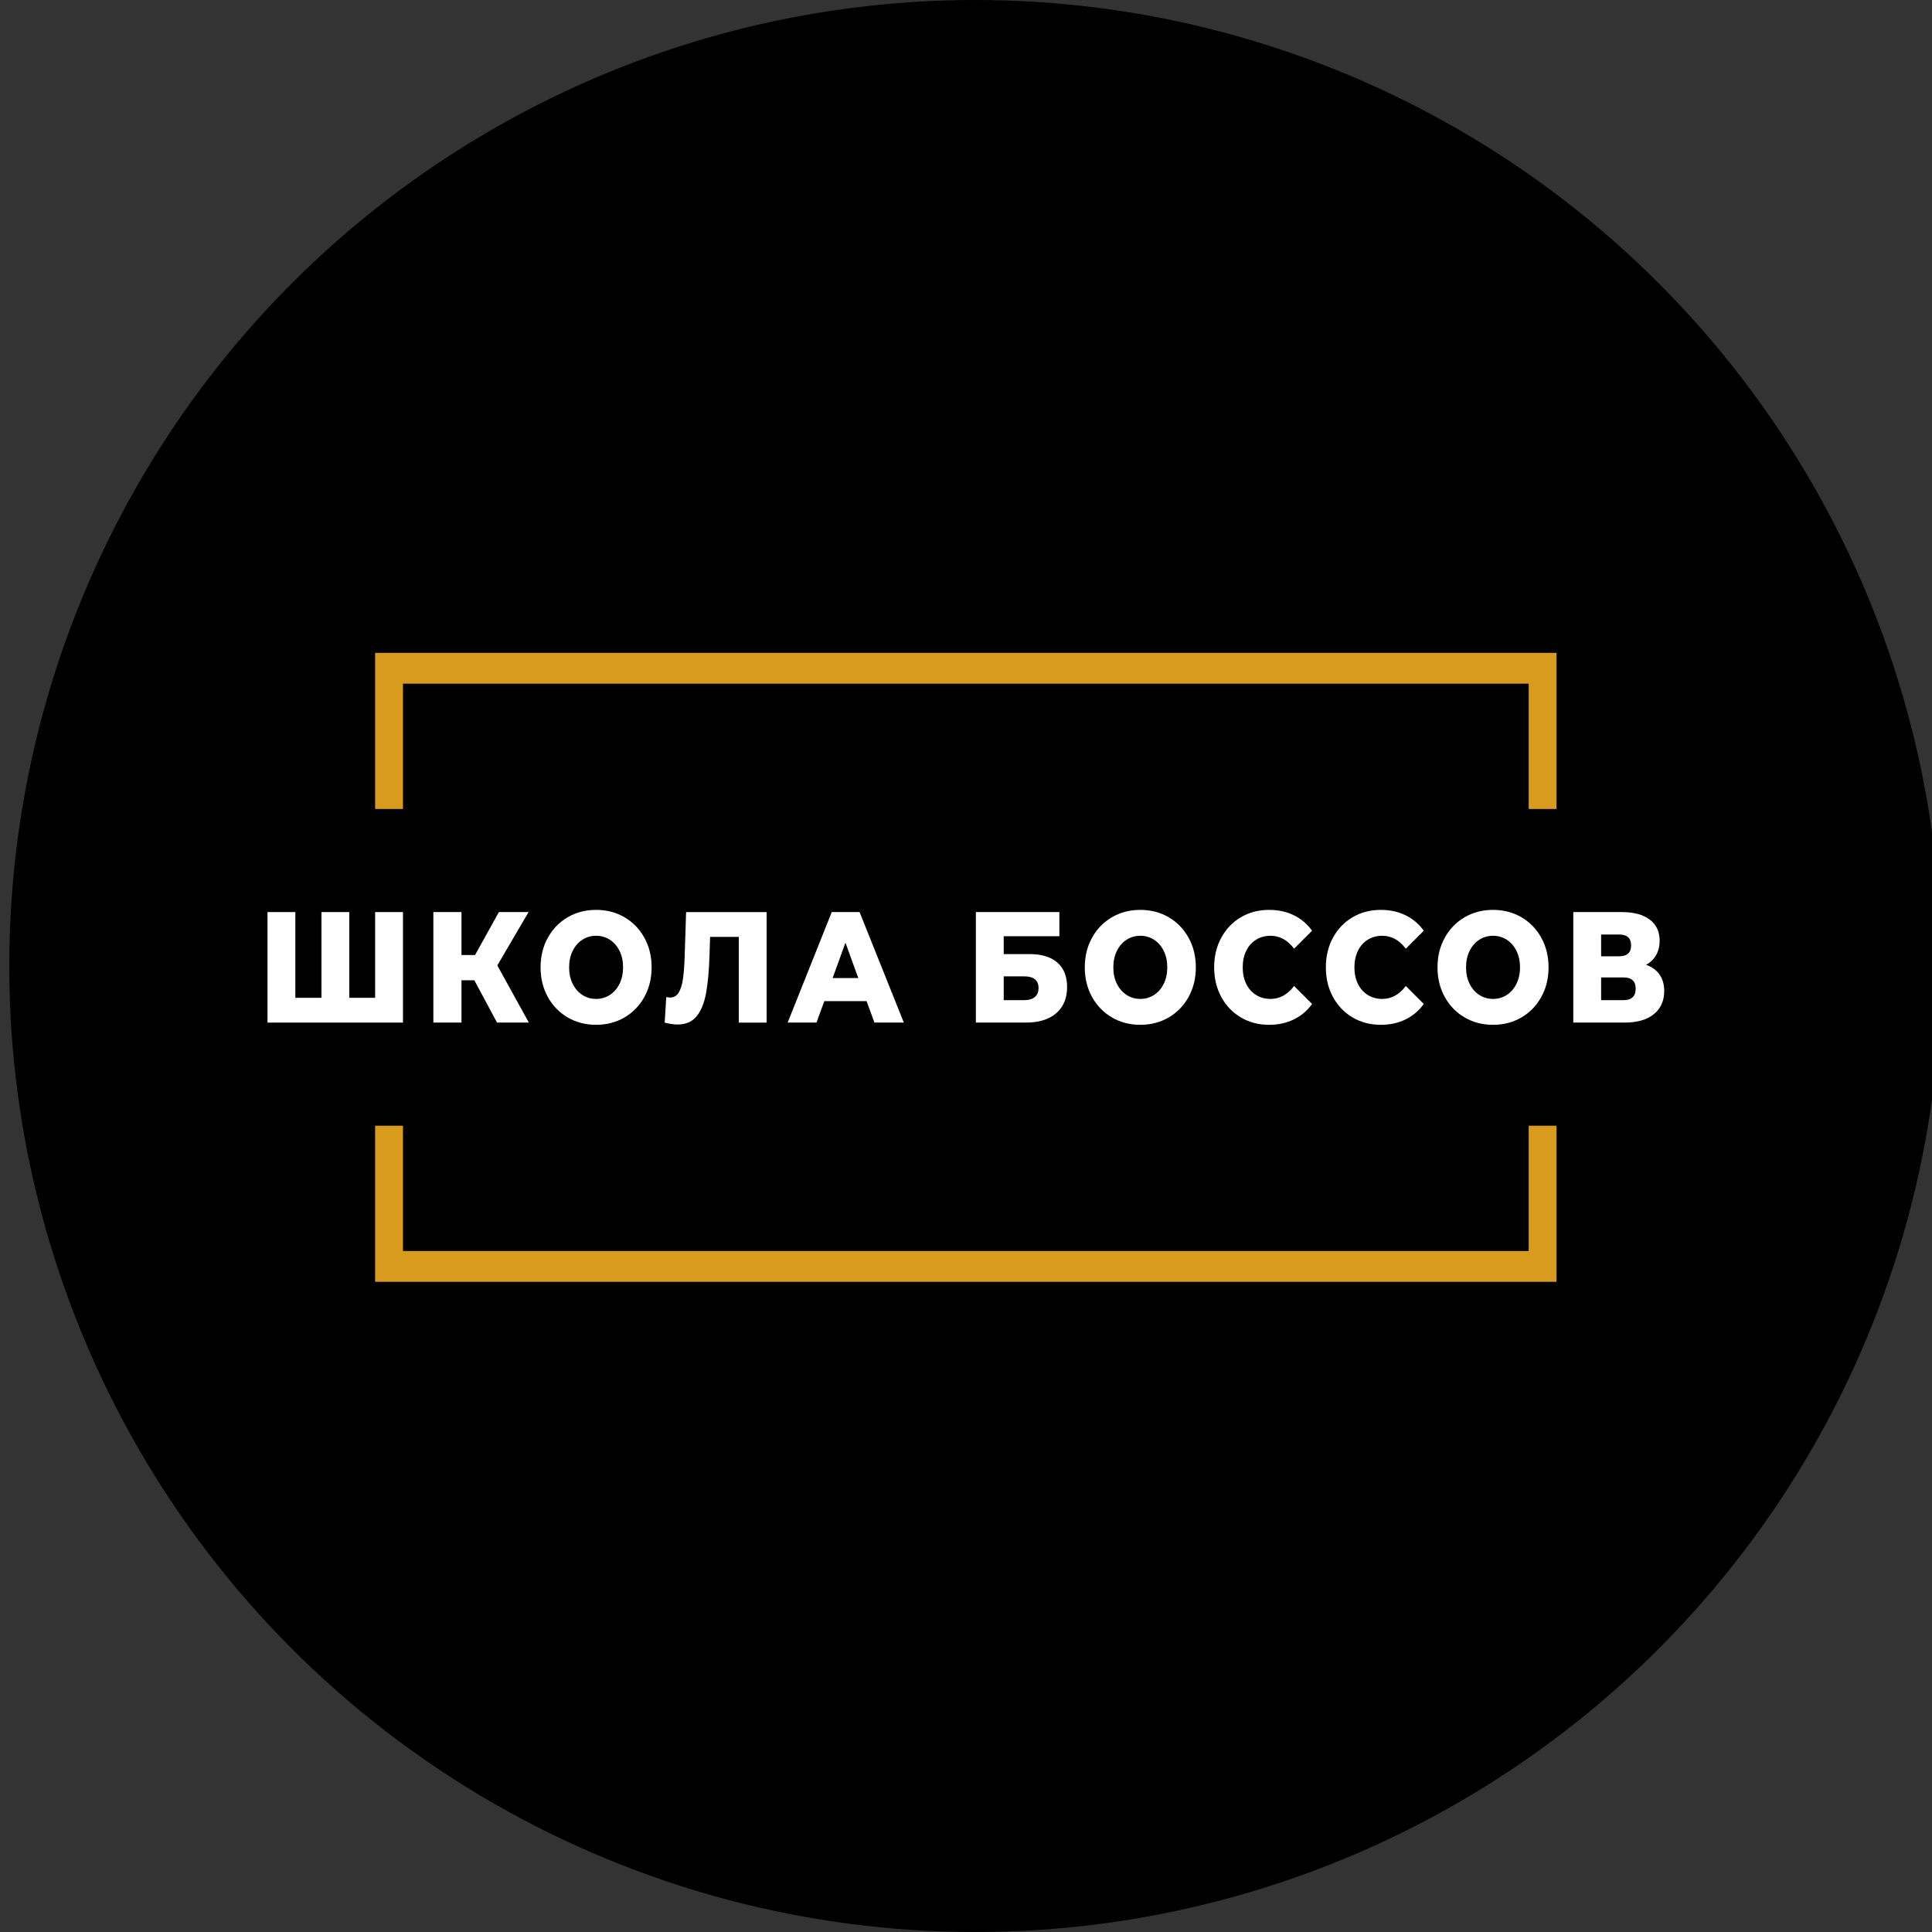 <?xml version="1.0" encoding="UTF-8"?> <svg xmlns="http://www.w3.org/2000/svg" width="681" height="681" viewBox="0 0 681 681" fill="none"><rect x="0" y="0" width="681" height="681" fill="#333333" stroke="none"/><g clip-path="url(#clip0_174_1732)"><circle cx="343.774" cy="340.5" r="340.5" fill="black"></circle><path d="M142.043 321.495V360.448H94.292V321.495H104.103V351.71H113.31V321.495H123.121V351.71H132.228V321.495H142.043Z" fill="white"></path><path d="M167.195 345.534H162.666V360.448H152.754V321.495H162.666V336.631H167.447L175.848 321.495H186.314L175.295 340.302L186.414 360.448H175.194L167.195 345.534Z" fill="white"></path><path d="M210.114 361.23C206.39 361.23 203.045 360.356 200.076 358.614C197.109 356.871 194.779 354.456 193.083 351.378C191.387 348.3 190.543 344.83 190.543 340.973C190.543 337.113 191.387 333.646 193.083 330.568C194.779 327.487 197.109 325.077 200.076 323.335C203.045 321.588 206.39 320.719 210.114 320.719C213.838 320.719 217.184 321.588 220.153 323.335C223.12 325.077 225.454 327.487 227.146 330.568C228.841 333.646 229.686 337.113 229.686 340.973C229.686 344.83 228.841 348.3 227.146 351.378C225.454 354.456 223.12 356.871 220.153 358.614C217.184 360.356 213.838 361.23 210.114 361.23ZM210.114 352.102C211.893 352.102 213.504 351.64 214.946 350.711C216.387 349.784 217.53 348.475 218.365 346.788C219.206 345.101 219.623 343.161 219.623 340.973C219.623 338.783 219.206 336.845 218.365 335.158C217.53 333.469 216.387 332.16 214.946 331.236C213.504 330.306 211.893 329.844 210.114 329.844C208.338 329.844 206.727 330.306 205.283 331.236C203.841 332.16 202.701 333.469 201.863 335.158C201.023 336.845 200.605 338.783 200.605 340.973C200.605 343.161 201.023 345.101 201.863 346.788C202.701 348.475 203.841 349.784 205.283 350.711C206.727 351.64 208.338 352.102 210.114 352.102Z" fill="white"></path><path d="M270.217 321.503V360.455H260.406V330.238H250.293L250.092 336.583C249.926 342.146 249.512 346.671 248.858 350.161C248.204 353.648 247.088 356.346 245.513 358.255C243.937 360.164 241.705 361.123 238.822 361.123C237.478 361.123 235.968 360.9 234.292 360.455L234.846 351.439C235.284 351.55 235.737 351.606 236.205 351.606C237.513 351.606 238.52 351.032 239.224 349.883C239.929 348.731 240.432 347.126 240.732 345.067C241.034 343.01 241.235 340.327 241.336 337.028L241.839 321.503H270.217Z" fill="white"></path><path d="M305.457 352.878H290.565L287.798 360.448H277.634L293.18 321.495H302.991L318.589 360.448H308.225L305.457 352.878ZM302.538 344.755L298.011 332.29L293.482 344.755H302.538Z" fill="white"></path><path d="M343.981 321.495H373.414V330.008H353.792V336.298H362.898C367.16 336.298 370.429 337.299 372.709 339.301C374.993 341.304 376.131 344.181 376.131 347.927C376.131 351.86 374.858 354.928 372.307 357.135C369.76 359.344 366.189 360.448 361.59 360.448H343.981V321.495ZM360.936 352.544C362.616 352.544 363.889 352.174 364.76 351.431C365.635 350.691 366.069 349.633 366.069 348.261C366.069 345.517 364.358 344.143 360.936 344.143H353.792V352.544H360.936Z" fill="white"></path><path d="M401.942 361.23C398.218 361.23 394.873 360.356 391.904 358.614C388.935 356.871 386.604 354.456 384.911 351.378C383.215 348.3 382.371 344.83 382.371 340.973C382.371 337.113 383.215 333.646 384.911 330.568C386.604 327.487 388.935 325.077 391.904 323.335C394.873 321.588 398.218 320.719 401.942 320.719C405.664 320.719 409.012 321.588 411.979 323.335C414.948 325.077 417.282 327.487 418.974 330.568C420.667 333.646 421.514 337.113 421.514 340.973C421.514 344.83 420.667 348.3 418.974 351.378C417.282 354.456 414.948 356.871 411.979 358.614C409.012 360.356 405.664 361.23 401.942 361.23ZM401.942 352.102C403.721 352.102 405.332 351.64 406.771 350.711C408.215 349.784 409.357 348.475 410.193 346.788C411.033 345.101 411.451 343.161 411.451 340.973C411.451 338.783 411.033 336.845 410.193 335.158C409.357 333.469 408.215 332.16 406.771 331.236C405.332 330.306 403.721 329.844 401.942 329.844C400.166 329.844 398.555 330.306 397.111 331.236C395.669 332.16 394.529 333.469 393.691 335.158C392.851 336.845 392.433 338.783 392.433 340.973C392.433 343.161 392.851 345.101 393.691 346.788C394.529 348.475 395.669 349.784 397.111 350.711C398.555 351.64 400.166 352.102 401.942 352.102Z" fill="white"></path><path d="M447.344 361.23C443.656 361.23 440.341 360.366 437.407 358.64C434.473 356.915 432.164 354.512 430.488 351.434C428.812 348.356 427.972 344.869 427.972 340.973C427.972 337.08 428.812 333.59 430.488 330.512C432.164 327.432 434.473 325.031 437.407 323.306C440.341 321.58 443.656 320.719 447.344 320.719C450.563 320.719 453.467 321.348 456.048 322.611C458.632 323.87 460.777 325.689 462.488 328.063L456.149 334.408C453.869 331.364 451.101 329.844 447.848 329.844C445.935 329.844 444.233 330.306 442.741 331.236C441.247 332.16 440.089 333.469 439.269 335.158C438.448 336.845 438.035 338.783 438.035 340.973C438.035 343.161 438.448 345.101 439.269 346.788C440.089 348.475 441.247 349.784 442.741 350.711C444.233 351.64 445.935 352.102 447.848 352.102C451.101 352.102 453.869 350.582 456.149 347.541L462.488 353.883C460.777 356.259 458.632 358.074 456.048 359.337C453.467 360.6 450.563 361.23 447.344 361.23Z" fill="white"></path><path d="M486.718 361.23C483.029 361.23 479.714 360.366 476.78 358.64C473.846 356.915 471.537 354.512 469.861 351.434C468.185 348.356 467.347 344.869 467.347 340.973C467.347 337.08 468.185 333.59 469.861 330.512C471.537 327.432 473.846 325.031 476.78 323.306C479.714 321.58 483.029 320.719 486.718 320.719C489.938 320.719 492.84 321.348 495.421 322.611C498.005 323.87 500.152 325.689 501.861 328.063L495.522 334.408C493.242 331.364 490.474 329.844 487.221 329.844C485.308 329.844 483.606 330.306 482.114 331.236C480.62 332.16 479.462 333.469 478.642 335.158C477.821 336.845 477.41 338.783 477.41 340.973C477.41 343.161 477.821 345.101 478.642 346.788C479.462 348.475 480.62 349.784 482.114 350.711C483.606 351.64 485.308 352.102 487.221 352.102C490.474 352.102 493.242 350.582 495.522 347.541L501.861 353.883C500.152 356.259 498.005 358.074 495.421 359.337C492.84 360.6 489.938 361.23 486.718 361.23Z" fill="white"></path><path d="M526.269 361.23C522.545 361.23 519.2 360.356 516.231 358.614C513.264 356.871 510.933 354.456 509.238 351.378C507.542 348.3 506.698 344.83 506.698 340.973C506.698 337.113 507.542 333.646 509.238 330.568C510.933 327.487 513.264 325.077 516.231 323.335C519.2 321.588 522.545 320.719 526.269 320.719C529.993 320.719 533.339 321.588 536.308 323.335C539.275 325.077 541.609 327.487 543.301 330.568C544.996 333.646 545.841 337.113 545.841 340.973C545.841 344.83 544.996 348.3 543.301 351.378C541.609 354.456 539.275 356.871 536.308 358.614C533.339 360.356 529.993 361.23 526.269 361.23ZM526.269 352.102C528.048 352.102 529.658 351.64 531.1 350.711C532.542 349.784 533.684 348.475 534.52 346.788C535.36 345.101 535.778 343.161 535.778 340.973C535.778 338.783 535.36 336.845 534.52 335.158C533.684 333.469 532.542 332.16 531.1 331.236C529.658 330.306 528.048 329.844 526.269 329.844C524.493 329.844 522.882 330.306 521.438 331.236C519.996 332.16 518.856 333.469 518.018 335.158C517.178 336.845 516.76 338.783 516.76 340.973C516.76 343.161 517.178 345.101 518.018 346.788C518.856 348.475 519.996 349.784 521.438 350.711C522.882 351.64 524.493 352.102 526.269 352.102Z" fill="white"></path><path d="M580.219 340.08C582.302 340.82 583.887 341.972 584.974 343.53C586.066 345.089 586.611 347.02 586.611 349.319C586.611 352.767 585.396 355.485 582.961 357.469C580.53 359.456 577.084 360.448 572.623 360.448H554.559V321.495H571.667C575.892 321.495 579.171 322.374 581.502 324.138C583.836 325.897 585 328.394 585 331.622C585 333.515 584.591 335.184 583.766 336.631C582.946 338.076 581.764 339.226 580.219 340.08ZM564.37 337.077H570.71C573.529 337.077 574.938 335.797 574.938 333.236C574.938 330.676 573.529 329.396 570.71 329.396H564.37V337.077ZM572.22 352.544C575.106 352.544 576.546 351.192 576.546 348.484C576.546 345.851 575.106 344.532 572.22 344.532H564.37V352.544H572.22Z" fill="white"></path><path d="M132.225 285.154V230.129H548.652V285.154H538.837V240.985H142.041V285.154H132.225Z" fill="#D99B1D"></path><path d="M132.225 396.797V451.817H548.652V396.797H538.837V440.967H142.041V396.797H132.225Z" fill="#D99B1D"></path></g><defs><clipPath id="clip0_174_1732"><rect width="681" height="681" fill="white"></rect></clipPath></defs></svg> 